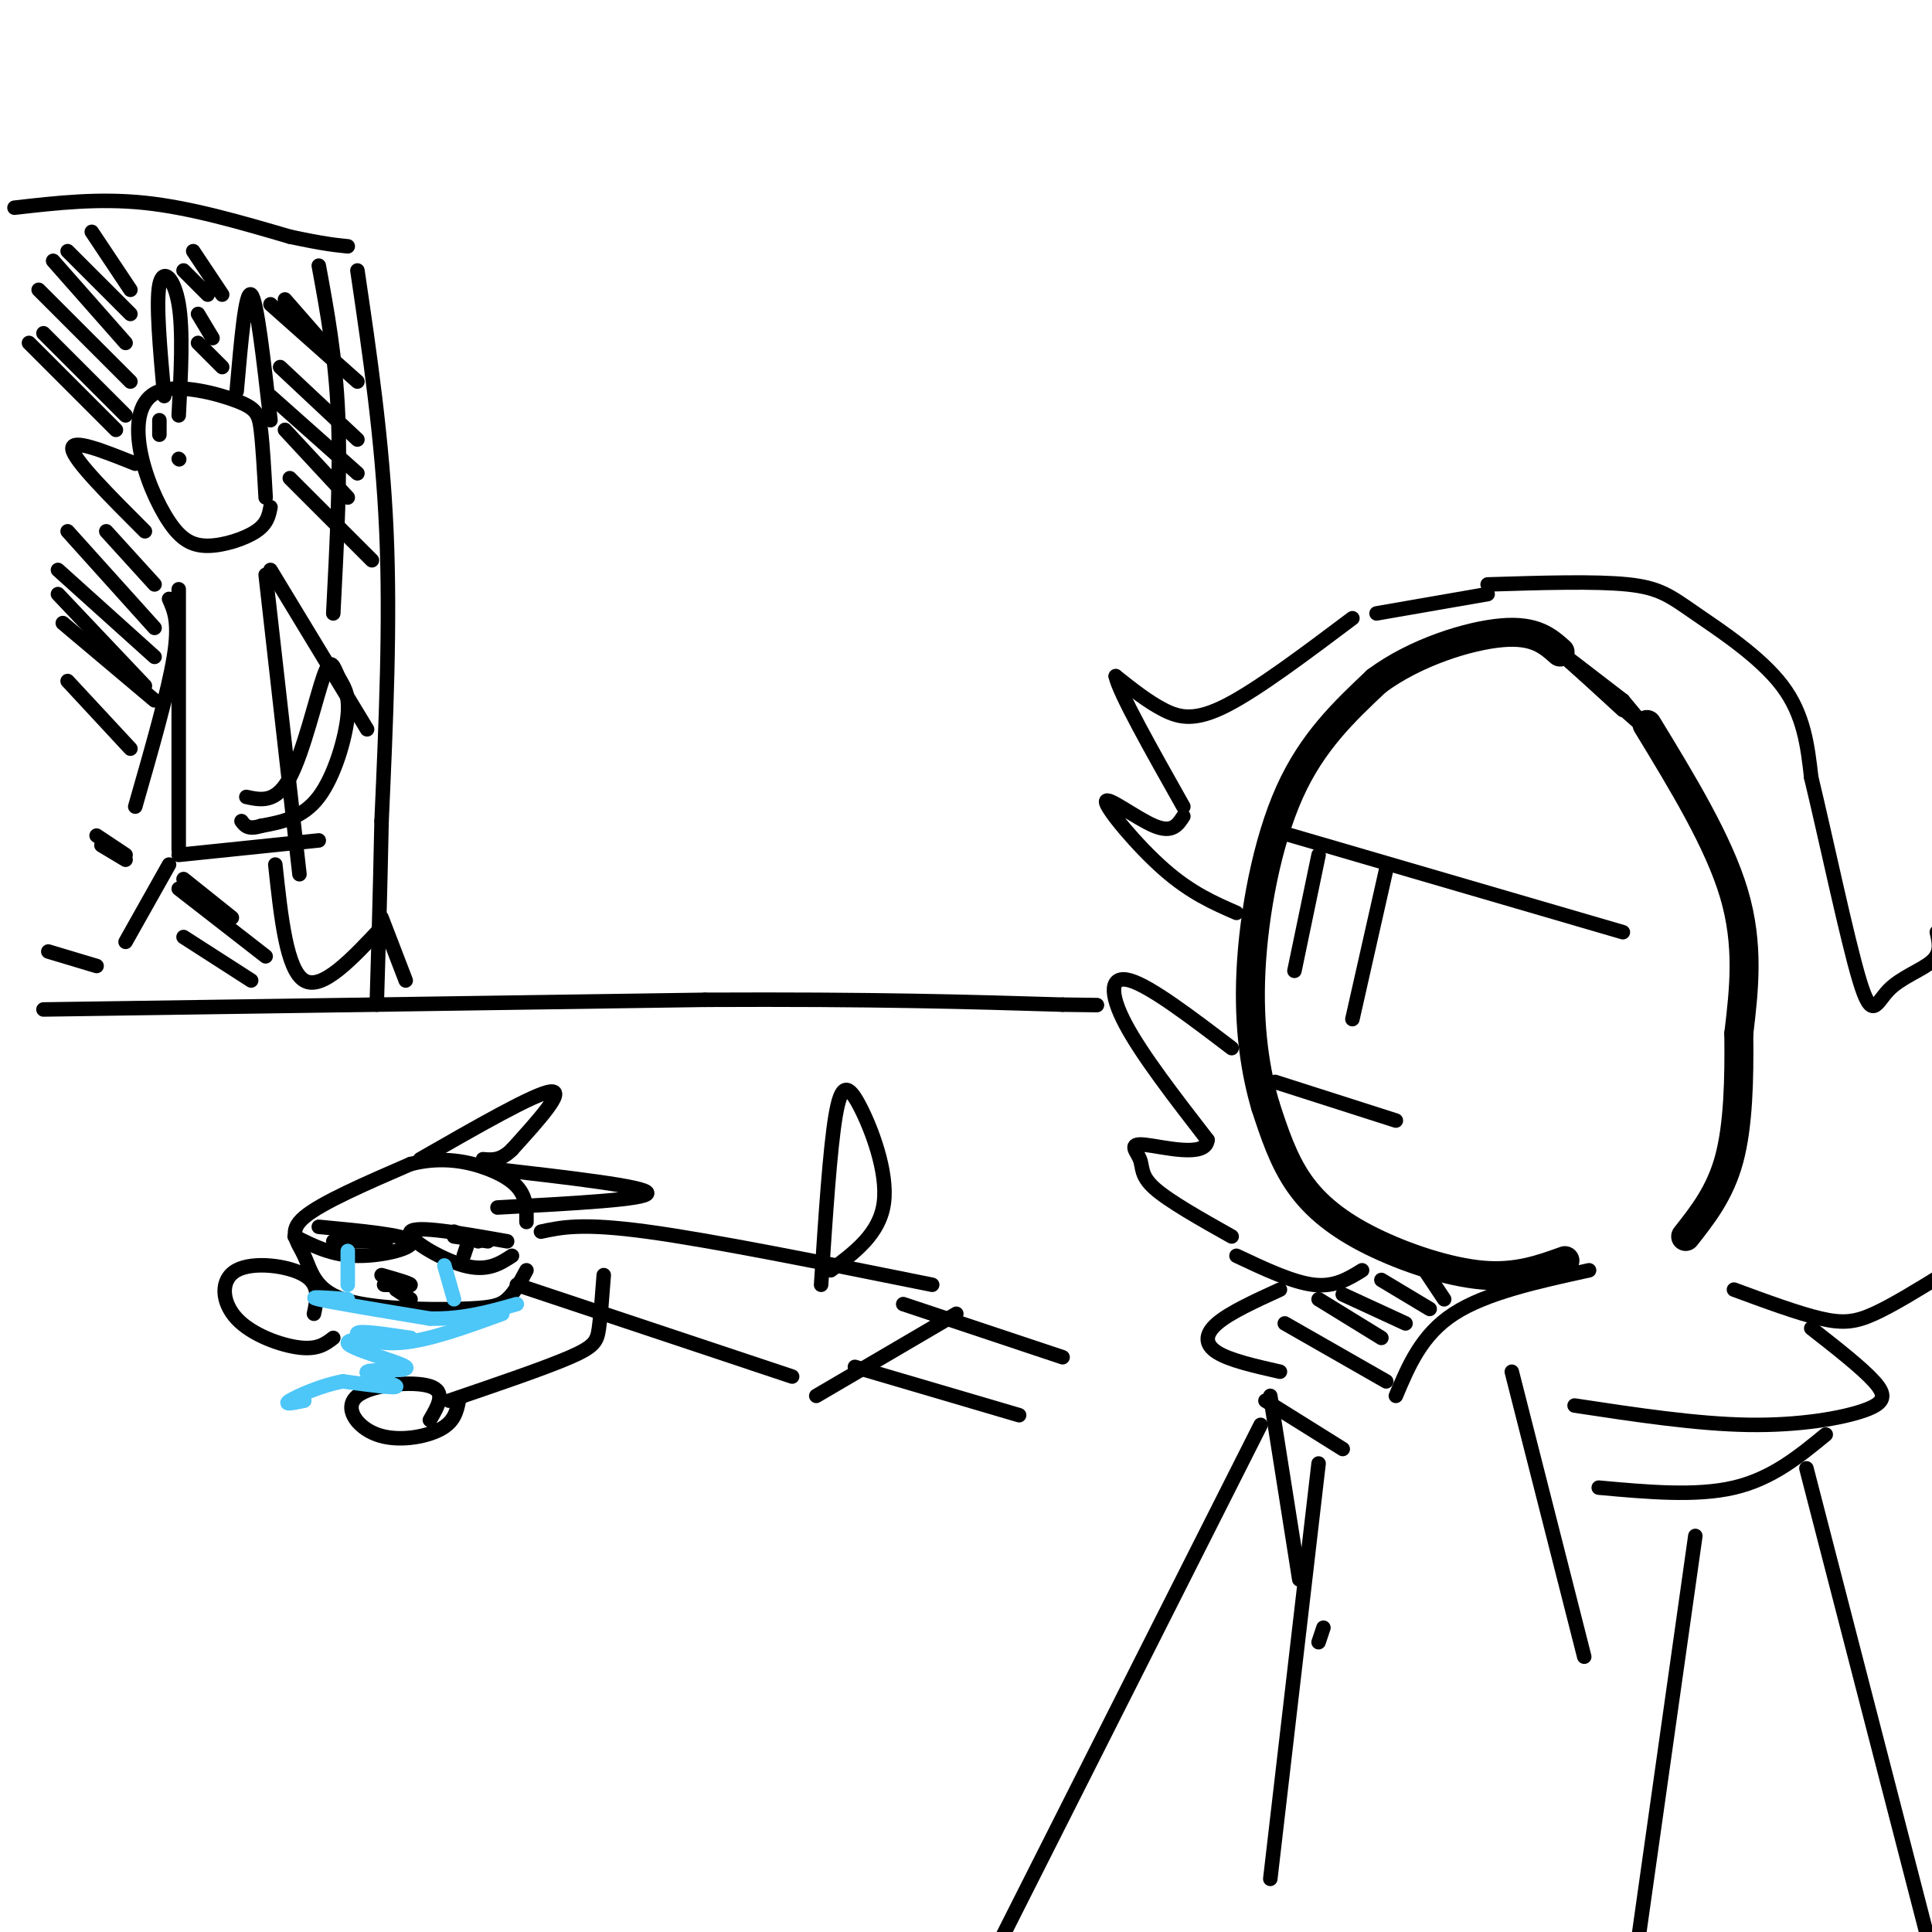 <svg viewBox='0 0 400 400' version='1.1' xmlns='http://www.w3.org/2000/svg' xmlns:xlink='http://www.w3.org/1999/xlink'><g fill='none' stroke='#000000' stroke-width='6' stroke-linecap='round' stroke-linejoin='round'><path d='M324,261c-4.988,1.798 -9.976,3.595 -17,3c-7.024,-0.595 -16.083,-3.583 -23,-7c-6.917,-3.417 -11.690,-7.262 -15,-12c-3.310,-4.738 -5.155,-10.369 -7,-16'/><path d='M262,229c-2.024,-6.881 -3.583,-16.083 -3,-28c0.583,-11.917 3.310,-26.548 8,-37c4.690,-10.452 11.345,-16.726 18,-23'/><path d='M285,141c8.044,-5.978 19.156,-9.422 26,-10c6.844,-0.578 9.422,1.711 12,4'/><path d='M341,150c7.417,12.167 14.833,24.333 18,35c3.167,10.667 2.083,19.833 1,29'/><path d='M360,214c0.111,9.578 -0.111,19.022 -2,26c-1.889,6.978 -5.444,11.489 -9,16'/></g>
<g fill='none' stroke='#000000' stroke-width='3' stroke-linecap='round' stroke-linejoin='round'><path d='M280,128c-9.756,7.333 -19.511,14.667 -26,18c-6.489,3.333 -9.711,2.667 -13,1c-3.289,-1.667 -6.644,-4.333 -10,-7'/><path d='M231,140c0.667,3.333 7.333,15.167 14,27'/><path d='M245,169c-1.137,1.774 -2.274,3.548 -6,2c-3.726,-1.548 -10.042,-6.417 -10,-5c0.042,1.417 6.440,9.119 12,14c5.560,4.881 10.280,6.940 15,9'/><path d='M308,121c11.173,-0.345 22.345,-0.690 29,0c6.655,0.690 8.792,2.417 14,6c5.208,3.583 13.488,9.024 18,15c4.512,5.976 5.256,12.488 6,19'/><path d='M375,161c2.970,12.254 7.394,33.388 10,42c2.606,8.612 3.394,4.703 6,2c2.606,-2.703 7.030,-4.201 9,-6c1.970,-1.799 1.485,-3.900 1,-6'/><path d='M255,217c-8.378,-6.378 -16.756,-12.756 -21,-14c-4.244,-1.244 -4.356,2.644 -1,9c3.356,6.356 10.178,15.178 17,24'/><path d='M250,236c-0.257,3.821 -9.399,1.375 -13,1c-3.601,-0.375 -1.662,1.322 -1,3c0.662,1.678 0.046,3.337 3,6c2.954,2.663 9.477,6.332 16,10'/><path d='M359,267c6.689,2.467 13.378,4.933 18,6c4.622,1.067 7.178,0.733 11,-1c3.822,-1.733 8.911,-4.867 14,-8'/><path d='M264,172c0.000,0.000 72.000,21.000 72,21'/><path d='M287,180c0.000,0.000 -7.000,31.000 -7,31'/><path d='M264,224c0.000,0.000 25.000,8.000 25,8'/><path d='M273,177c0.000,0.000 -5.000,24.000 -5,24'/><path d='M256,260c5.833,2.750 11.667,5.500 16,6c4.333,0.500 7.167,-1.250 10,-3'/><path d='M323,135c0.000,0.000 13.000,10.000 13,10'/><path d='M324,136c0.000,0.000 12.000,11.000 12,11'/><path d='M325,137c0.000,0.000 17.000,15.000 17,15'/><path d='M336,145c0.000,0.000 5.000,6.000 5,6'/><path d='M375,275c5.220,4.083 10.440,8.167 13,11c2.560,2.833 2.458,4.417 -2,6c-4.458,1.583 -13.274,3.167 -24,3c-10.726,-0.167 -23.363,-2.083 -36,-4'/><path d='M378,297c-5.583,4.583 -11.167,9.167 -19,11c-7.833,1.833 -17.917,0.917 -28,0'/><path d='M313,284c0.000,0.000 15.000,59.000 15,59'/><path d='M329,263c-10.667,2.333 -21.333,4.667 -28,9c-6.667,4.333 -9.333,10.667 -12,17'/><path d='M265,267c-5.200,2.378 -10.400,4.756 -13,7c-2.600,2.244 -2.600,4.356 0,6c2.600,1.644 7.800,2.822 13,4'/><path d='M262,290c0.000,0.000 16.000,10.000 16,10'/><path d='M263,289c0.000,0.000 6.000,38.000 6,38'/><path d='M274,337c0.000,0.000 -1.000,3.000 -1,3'/><path d='M273,303c0.000,0.000 -10.000,86.000 -10,86'/><path d='M374,304c0.000,0.000 31.000,120.000 31,120'/><path d='M285,127c0.000,0.000 23.000,-4.000 23,-4'/><path d='M261,295c0.000,0.000 -54.000,107.000 -54,107'/><path d='M351,318c0.000,0.000 -14.000,99.000 -14,99'/><path d='M266,274c0.000,0.000 21.000,12.000 21,12'/><path d='M273,269c0.000,0.000 13.000,8.000 13,8'/><path d='M278,268c0.000,0.000 13.000,6.000 13,6'/><path d='M286,265c0.000,0.000 10.000,6.000 10,6'/><path d='M295,263c0.000,0.000 4.000,6.000 4,6'/><path d='M3,43c8.750,-1.000 17.500,-2.000 27,-1c9.500,1.000 19.750,4.000 30,7'/><path d='M60,49c7.000,1.500 9.500,1.750 12,2'/><path d='M74,56c2.583,17.500 5.167,35.000 6,54c0.833,19.000 -0.083,39.500 -1,60'/><path d='M79,170c-0.333,16.333 -0.667,27.167 -1,38'/><path d='M9,209c0.000,0.000 137.000,-2.000 137,-2'/><path d='M146,207c35.167,-0.167 54.583,0.417 74,1'/><path d='M220,208c12.333,0.167 6.167,0.083 0,0'/><path d='M56,105c-0.329,1.717 -0.659,3.434 -3,5c-2.341,1.566 -6.695,2.982 -10,3c-3.305,0.018 -5.562,-1.360 -8,-5c-2.438,-3.640 -5.057,-9.542 -6,-15c-0.943,-5.458 -0.212,-10.473 4,-12c4.212,-1.527 11.903,0.435 16,2c4.097,1.565 4.599,2.733 5,6c0.401,3.267 0.700,8.634 1,14'/><path d='M49,81c0.917,-10.500 1.833,-21.000 3,-20c1.167,1.000 2.583,13.500 4,26'/><path d='M34,82c-0.867,-9.644 -1.733,-19.289 -1,-23c0.733,-3.711 3.067,-1.489 4,4c0.933,5.489 0.467,14.244 0,23'/><path d='M28,96c-6.667,-2.667 -13.333,-5.333 -13,-3c0.333,2.333 7.667,9.667 15,17'/><path d='M37,95c0.000,0.000 0.100,0.100 0.1,0.1'/><path d='M33,87c0.000,0.000 0.000,3.000 0,3'/><path d='M37,122c0.000,0.000 0.000,54.000 0,54'/><path d='M37,177c0.000,0.000 29.000,-3.000 29,-3'/><path d='M55,119c0.000,0.000 7.000,62.000 7,62'/><path d='M35,179c0.000,0.000 -9.000,16.000 -9,16'/><path d='M20,200c0.000,0.000 -10.000,-3.000 -10,-3'/><path d='M57,179c1.167,10.917 2.333,21.833 6,24c3.667,2.167 9.833,-4.417 16,-11'/><path d='M79,190c0.000,0.000 5.000,13.000 5,13'/><path d='M51,165c3.078,0.656 6.156,1.313 9,-4c2.844,-5.313 5.453,-16.595 7,-21c1.547,-4.405 2.033,-1.933 3,0c0.967,1.933 2.414,3.328 2,8c-0.414,4.672 -2.690,12.621 -6,17c-3.310,4.379 -7.655,5.190 -12,6'/><path d='M54,171c-2.667,0.833 -3.333,-0.083 -4,-1'/><path d='M35,124c1.083,2.417 2.167,4.833 1,12c-1.167,7.167 -4.583,19.083 -8,31'/><path d='M56,118c0.000,0.000 20.000,33.000 20,33'/><path d='M66,55c1.750,9.500 3.500,19.000 4,31c0.500,12.000 -0.250,26.500 -1,41'/><path d='M14,141c0.000,0.000 13.000,14.000 13,14'/><path d='M13,129c0.000,0.000 19.000,16.000 19,16'/><path d='M12,123c0.000,0.000 18.000,19.000 18,19'/><path d='M12,118c0.000,0.000 20.000,18.000 20,18'/><path d='M14,110c0.000,0.000 18.000,20.000 18,20'/><path d='M22,110c0.000,0.000 10.000,11.000 10,11'/><path d='M6,71c0.000,0.000 18.000,18.000 18,18'/><path d='M9,69c0.000,0.000 17.000,17.000 17,17'/><path d='M8,60c0.000,0.000 19.000,19.000 19,19'/><path d='M11,54c0.000,0.000 15.000,17.000 15,17'/><path d='M14,52c0.000,0.000 13.000,13.000 13,13'/><path d='M19,48c0.000,0.000 8.000,12.000 8,12'/><path d='M41,71c0.000,0.000 5.000,5.000 5,5'/><path d='M41,65c0.000,0.000 3.000,5.000 3,5'/><path d='M38,56c0.000,0.000 5.000,5.000 5,5'/><path d='M40,52c0.000,0.000 6.000,9.000 6,9'/><path d='M60,99c0.000,0.000 17.000,17.000 17,17'/><path d='M59,89c0.000,0.000 13.000,14.000 13,14'/><path d='M56,82c0.000,0.000 18.000,16.000 18,16'/><path d='M58,76c0.000,0.000 16.000,15.000 16,15'/><path d='M56,63c0.000,0.000 18.000,16.000 18,16'/><path d='M59,62c0.000,0.000 7.000,8.000 7,8'/><path d='M38,194c0.000,0.000 14.000,9.000 14,9'/><path d='M37,184c0.000,0.000 18.000,14.000 18,14'/><path d='M38,182c0.000,0.000 10.000,8.000 10,8'/><path d='M21,175c0.000,0.000 5.000,3.000 5,3'/><path d='M20,173c0.000,0.000 6.000,4.000 6,4'/><path d='M109,263c-1.231,2.309 -2.462,4.619 -4,6c-1.538,1.381 -3.385,1.834 -10,2c-6.615,0.166 -18.000,0.044 -24,-2c-6.000,-2.044 -6.615,-6.012 -8,-9c-1.385,-2.988 -3.538,-4.997 0,-8c3.538,-3.003 12.769,-7.002 22,-11'/><path d='M85,241c6.619,-1.702 12.167,-0.458 16,1c3.833,1.458 5.952,3.131 7,5c1.048,1.869 1.024,3.935 1,6'/><path d='M66,254c8.956,0.844 17.911,1.689 19,3c1.089,1.311 -5.689,3.089 -11,3c-5.311,-0.089 -9.156,-2.044 -13,-4'/><path d='M106,260c-2.556,1.667 -5.111,3.333 -10,2c-4.889,-1.333 -12.111,-5.667 -11,-7c1.111,-1.333 10.556,0.333 20,2'/><path d='M102,242c15.917,1.833 31.833,3.667 32,5c0.167,1.333 -15.417,2.167 -31,3'/><path d='M87,240c11.917,-6.833 23.833,-13.667 27,-14c3.167,-0.333 -2.417,5.833 -8,12'/><path d='M106,238c-2.333,2.333 -4.167,2.167 -6,2'/><path d='M79,264c2.917,0.833 5.833,1.667 6,2c0.167,0.333 -2.417,0.167 -5,0'/><path d='M80,266c-0.833,0.000 -0.417,0.000 0,0'/><path d='M82,267c0.000,0.000 3.000,2.000 3,2'/><path d='M112,255c4.250,-0.917 8.500,-1.833 22,0c13.500,1.833 36.250,6.417 59,11'/><path d='M107,266c0.000,0.000 57.000,19.000 57,19'/><path d='M169,289c0.000,0.000 29.000,-17.000 29,-17'/><path d='M125,264c-0.311,4.178 -0.622,8.356 -1,11c-0.378,2.644 -0.822,3.756 -6,6c-5.178,2.244 -15.089,5.622 -25,9'/><path d='M95,290c-0.459,2.207 -0.919,4.415 -4,6c-3.081,1.585 -8.785,2.549 -13,1c-4.215,-1.549 -6.943,-5.609 -4,-8c2.943,-2.391 11.555,-3.112 15,-2c3.445,1.112 1.722,4.056 0,7'/><path d='M69,277c-1.595,1.226 -3.190,2.453 -7,2c-3.810,-0.453 -9.836,-2.585 -13,-6c-3.164,-3.415 -3.467,-8.112 0,-10c3.467,-1.888 10.705,-0.968 14,1c3.295,1.968 2.648,4.984 2,8'/><path d='M177,283c0.000,0.000 34.000,10.000 34,10'/><path d='M187,270c0.000,0.000 33.000,11.000 33,11'/><path d='M94,256c0.000,0.000 7.000,1.000 7,1'/><path d='M94,255c0.000,0.000 5.000,2.000 5,2'/><path d='M96,260c0.000,0.000 1.000,-3.000 1,-3'/><path d='M97,257c0.167,-0.500 0.083,-0.250 0,0'/><path d='M69,257c0.000,0.000 10.000,0.000 10,0'/><path d='M79,257c1.667,0.000 0.833,0.000 0,0'/><path d='M170,266c0.917,-14.054 1.833,-28.107 3,-35c1.167,-6.893 2.583,-6.625 5,-2c2.417,4.625 5.833,13.607 5,20c-0.833,6.393 -5.917,10.196 -11,14'/></g>
<g fill='none' stroke='#4DC6F8' stroke-width='3' stroke-linecap='round' stroke-linejoin='round'><path d='M92,262c0.000,0.000 2.000,7.000 2,7'/><path d='M72,259c0.000,0.000 0.000,7.000 0,7'/><path d='M72,269c-4.417,-0.333 -8.833,-0.667 -6,0c2.833,0.667 12.917,2.333 23,4'/><path d='M89,273c6.833,0.167 12.417,-1.417 18,-3'/><path d='M104,272c-7.622,2.778 -15.244,5.556 -21,6c-5.756,0.444 -9.644,-1.444 -9,-2c0.644,-0.556 5.822,0.222 11,1'/><path d='M85,277c-2.136,0.080 -12.976,-0.219 -13,1c-0.024,1.219 10.767,3.956 12,5c1.233,1.044 -7.091,0.397 -8,1c-0.909,0.603 5.597,2.458 6,3c0.403,0.542 -5.299,-0.229 -11,-1'/><path d='M71,286c-4.289,0.733 -9.511,3.067 -11,4c-1.489,0.933 0.756,0.467 3,0'/></g>
</svg>